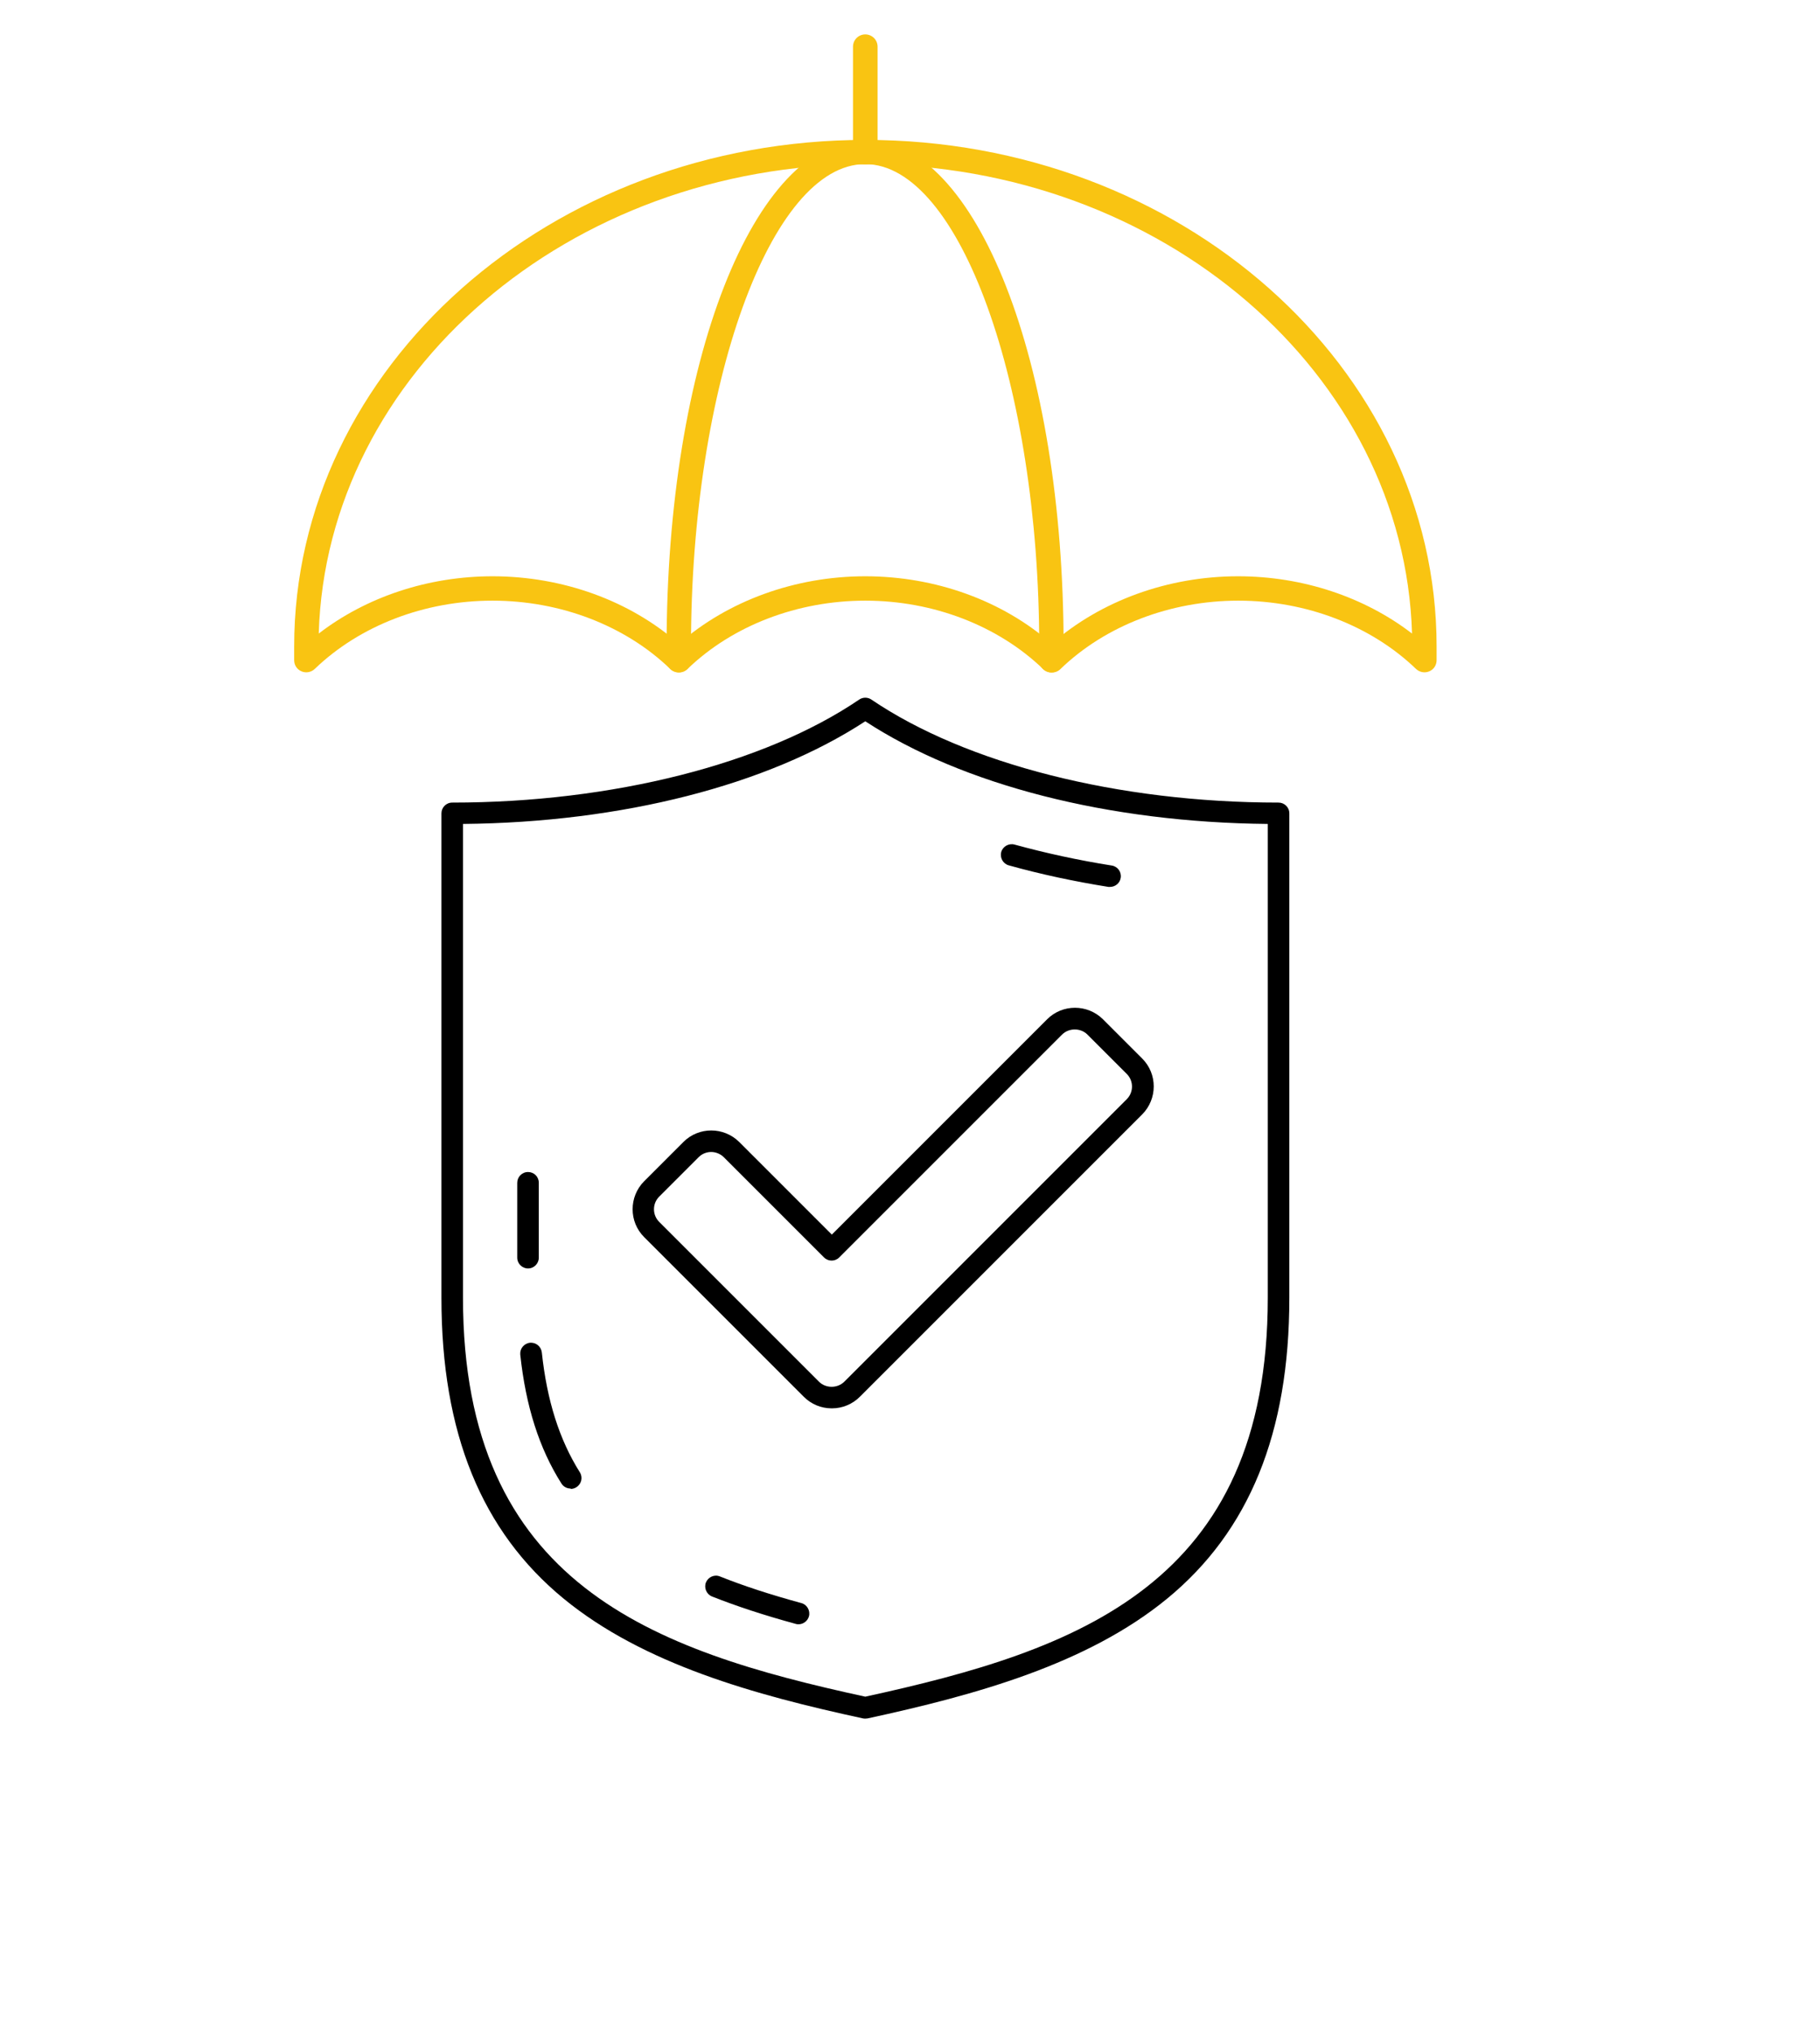 <svg xmlns="http://www.w3.org/2000/svg" id="Layer_1" viewBox="0 0 96.27 107.46"><defs><style>.cls-1,.cls-2{stroke-width:0px;}.cls-2{fill:#f9c412;}</style></defs><g id="_Group_Excess_Liability_Coverage"><path class="cls-1" d="m45.77,90.9s-.08,0-.12-.01c-5.73-1.24-11.61-2.87-15.83-6.33-4.35-3.57-6.47-8.77-6.47-15.91v-25.63c0-.31.25-.57.57-.57,8.46,0,16.51-2.04,21.53-5.45.19-.13.45-.13.64,0,5.03,3.41,13.08,5.45,21.54,5.45.31,0,.57.25.57.57v25.63c0,7.14-2.12,12.34-6.47,15.91-4.22,3.46-10.11,5.09-15.84,6.33-.04,0-.08.01-.12.01Zm-21.28-47.32v25.06c0,15.17,10.05,18.66,21.28,21.1,11.23-2.45,21.29-5.93,21.29-21.1v-25.06c-8.41-.08-16.12-2.05-21.29-5.43-5.17,3.38-12.87,5.35-21.28,5.43Z"></path><path class="cls-1" d="m58.72,46.91s-.06,0-.09,0c-1.81-.29-3.59-.67-5.27-1.14-.3-.08-.48-.4-.4-.7.08-.3.4-.48.7-.4,1.64.45,3.38.83,5.15,1.11.31.05.52.34.47.65-.04.28-.29.48-.56.48Z"></path><path class="cls-1" d="m27.93,67.09c-.31,0-.57-.25-.57-.57v-3.96c0-.31.25-.57.57-.57s.57.25.57.57v3.96c0,.31-.25.57-.57.57Z"></path><path class="cls-1" d="m30.18,78.73c-.19,0-.37-.09-.48-.26-1.18-1.86-1.89-4.1-2.18-6.82-.03-.31.19-.59.51-.63.31-.03.59.19.63.51.27,2.55.93,4.62,2.01,6.34.17.27.09.62-.18.79-.09.06-.2.09-.3.09Z"></path><path class="cls-1" d="m42.24,85.91s-.1,0-.15-.02c-1.69-.46-3.14-.94-4.43-1.45-.29-.12-.43-.45-.32-.74.12-.29.45-.44.74-.32,1.25.5,2.66.96,4.31,1.41.3.08.48.4.4.7-.07.25-.3.42-.55.42Z"></path><path class="cls-1" d="m43.99,74.49c-.56,0-1.08-.22-1.47-.61l-8.45-8.45c-.81-.81-.81-2.13,0-2.95l2.08-2.08c.81-.81,2.13-.81,2.95,0l4.9,4.9,11.39-11.39c.81-.81,2.13-.81,2.95,0l2.08,2.08c.81.81.81,2.13,0,2.95l-14.94,14.94c-.39.39-.92.61-1.47.61Zm-6.37-13.56c-.24,0-.48.09-.67.28l-2.08,2.08c-.37.37-.37.97,0,1.34l8.45,8.45c.36.36.98.36,1.34,0l14.94-14.94c.37-.37.37-.97,0-1.34l-2.08-2.08c-.36-.36-.98-.36-1.34,0l-11.79,11.79c-.22.22-.58.22-.8,0l-5.3-5.3c-.18-.18-.43-.28-.67-.28Z"></path><path class="cls-2" d="m55.63,35.57c-.16,0-.32-.06-.45-.18-2.39-2.3-5.82-3.62-9.41-3.62s-7.03,1.32-9.41,3.62c-.24.23-.66.23-.9,0-2.38-2.3-5.81-3.62-9.41-3.62s-7.02,1.32-9.4,3.61c-.19.18-.46.23-.7.13-.24-.1-.39-.33-.39-.59,0-.12,0-.24,0-.35,0-.12,0-.25,0-.37,0-14.78,13.56-26.8,30.22-26.8s30.21,12.02,30.21,26.8c0,.12,0,.25,0,.37,0,.12,0,.24,0,.35,0,.26-.15.49-.39.59-.24.1-.51.05-.7-.13-2.38-2.29-5.81-3.61-9.4-3.61s-7.03,1.32-9.41,3.62c-.12.12-.29.18-.45.18Zm-29.58-5.09c3.71,0,7.27,1.29,9.86,3.57,2.59-2.27,6.15-3.57,9.86-3.57s7.27,1.29,9.86,3.57c2.59-2.27,6.15-3.57,9.86-3.57,3.4,0,6.68,1.09,9.2,3.03-.41-13.75-13.22-24.82-28.91-24.82s-28.51,11.07-28.92,24.82c2.52-1.94,5.79-3.03,9.2-3.03Z"></path><path class="cls-2" d="m55.62,35.57c-.36,0-.65-.29-.65-.65v-.73c0-13.83-4.22-25.51-9.21-25.51s-9.21,11.68-9.21,25.51v.73c0,.36-.29.65-.64.65s-.65-.29-.65-.65v-.73c0-15.03,4.61-26.8,10.5-26.8s10.5,11.77,10.5,26.8v.73c0,.36-.29.65-.65.65Z"></path><path class="cls-2" d="m45.77,8.69c-.36,0-.65-.29-.65-.65V2.47c0-.36.29-.65.65-.65s.65.29.65.65v5.57c0,.36-.29.65-.65.65Z"></path></g></svg>